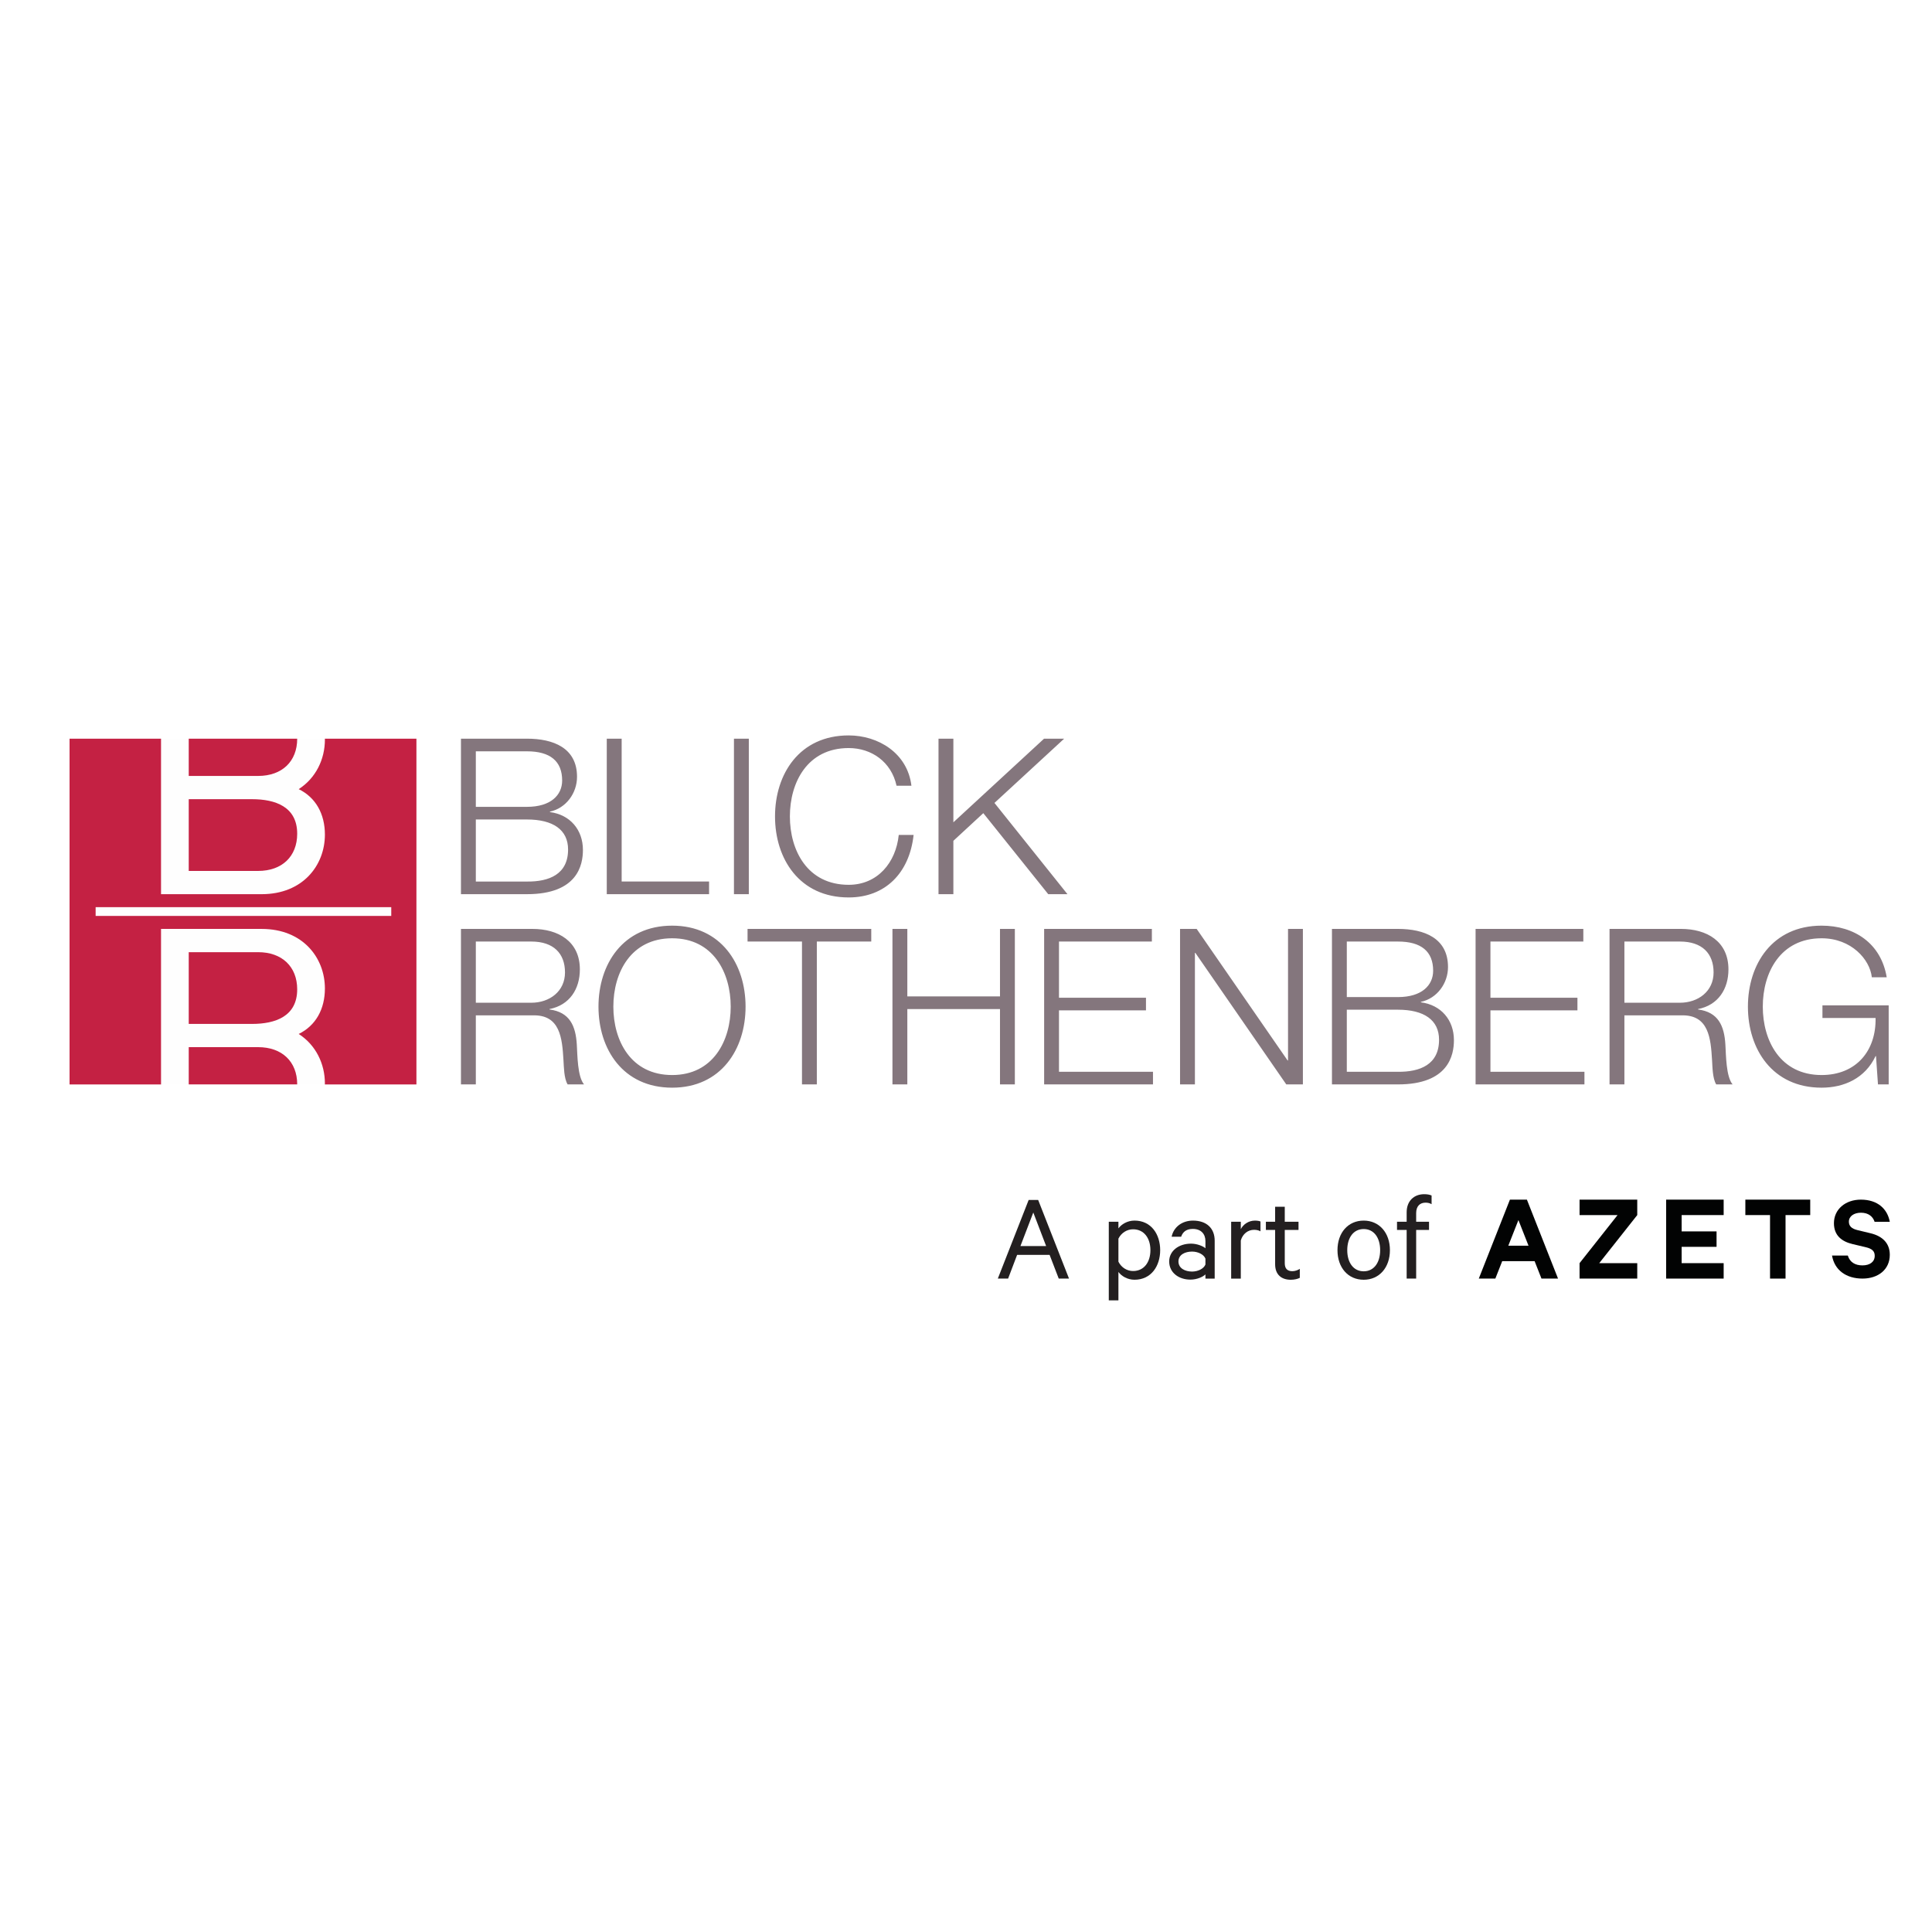 <?xml version="1.0" encoding="UTF-8"?> <svg xmlns="http://www.w3.org/2000/svg" width="250" height="250" viewBox="0 0 250 250" fill="none"><rect width="250" height="250" fill="white"></rect><path fill-rule="evenodd" clip-rule="evenodd" d="M242.046 159.583L240.313 159.164C239.602 158.987 239.244 158.649 239.244 158.085C239.244 157.375 239.911 156.925 240.808 156.925C241.799 156.925 242.356 157.44 242.573 158.1H244.539C244.229 156.425 242.96 155.232 240.792 155.232C238.795 155.232 237.31 156.489 237.31 158.278C237.31 159.905 238.363 160.662 239.726 160.985L241.427 161.388C242.248 161.581 242.588 161.904 242.588 162.5C242.588 163.29 241.954 163.74 240.995 163.74C240.066 163.74 239.369 163.338 239.106 162.468H237.062C237.388 164.353 238.888 165.448 241.01 165.448C243.023 165.448 244.539 164.289 244.539 162.371C244.539 160.873 243.594 159.954 242.046 159.583Z" fill="#020303"></path><path fill-rule="evenodd" clip-rule="evenodd" d="M195.174 161.195L196.483 157.877L197.79 161.195H195.174ZM195.384 155.232L191.355 165.448H193.497L194.386 163.193H198.578L199.466 165.448H201.609L197.581 155.232H195.384Z" fill="#020303"></path><path fill-rule="evenodd" clip-rule="evenodd" d="M204.395 157.231H209.312L204.395 163.451V165.448H211.86V163.451H206.941L211.86 157.231V155.232H204.395V157.231Z" fill="#020303"></path><path fill-rule="evenodd" clip-rule="evenodd" d="M215.598 155.881V157.231V159.342V161.34V163.451V164.245V165.448H223.041V163.451H217.604V161.34H222.122V159.342H217.604V157.231H223.041V155.232H215.598V155.881Z" fill="#020303"></path><path fill-rule="evenodd" clip-rule="evenodd" d="M225.848 155.232V157.231H229.042V165.449H231.048V157.231H234.242V155.232H225.848Z" fill="#020303"></path><path fill-rule="evenodd" clip-rule="evenodd" d="M132.044 161.24H135.37L133.708 156.898L132.044 161.24ZM134.339 155.275L138.33 165.448H137L135.819 162.383H131.613L130.449 165.448H129.117L133.108 155.275H134.339Z" fill="#231F20"></path><path fill-rule="evenodd" clip-rule="evenodd" d="M144.723 163.262C145.105 164.023 145.837 164.47 146.619 164.47C148.032 164.47 148.863 163.328 148.863 161.77C148.863 160.212 148.032 159.07 146.619 159.07C145.837 159.07 145.105 159.517 144.723 160.279V163.262ZM144.723 168.265H143.477V158.091H144.723V158.954C145.105 158.423 145.887 157.943 146.801 157.943C148.98 157.943 150.127 159.732 150.127 161.77C150.127 163.809 148.98 165.598 146.801 165.598C145.887 165.598 145.105 165.117 144.723 164.587V168.265Z" fill="#231F20"></path><path fill-rule="evenodd" clip-rule="evenodd" d="M155.983 162.866C155.767 162.319 155.018 161.954 154.253 161.954C153.356 161.954 152.491 162.352 152.491 163.229C152.491 164.125 153.356 164.539 154.253 164.539C155.018 164.539 155.767 164.174 155.983 163.627V162.866ZM155.983 165.451V164.903C155.699 165.203 154.919 165.582 154.037 165.582C152.54 165.582 151.293 164.688 151.293 163.229C151.293 161.856 152.54 160.927 154.12 160.927C154.885 160.927 155.667 161.242 155.983 161.524V160.595C155.983 159.685 155.417 159.022 154.353 159.022C153.572 159.022 153.072 159.353 152.84 160.032H151.609C151.859 158.79 152.957 157.945 154.37 157.945C156.132 157.945 157.18 158.938 157.18 160.546V165.451H155.983Z" fill="#231F20"></path><path fill-rule="evenodd" clip-rule="evenodd" d="M163.105 159.336C162.905 159.204 162.589 159.138 162.273 159.138C161.492 159.138 160.809 159.651 160.56 160.513V165.451H159.312V158.093H160.56V159.054C160.877 158.425 161.575 157.945 162.39 157.945C162.706 157.945 162.972 157.994 163.105 158.061V159.336Z" fill="#231F20"></path><path fill-rule="evenodd" clip-rule="evenodd" d="M165.001 159.154H163.805V158.093H165.001V156.154H166.248V158.093H168.027V159.154H166.248V163.461C166.248 164.174 166.597 164.49 167.23 164.49C167.578 164.49 167.944 164.356 168.194 164.19V165.351C167.912 165.5 167.479 165.6 167.03 165.6C165.833 165.6 165.001 164.953 165.001 163.595V159.154Z" fill="#231F20"></path><path fill-rule="evenodd" clip-rule="evenodd" d="M176.462 159.038C175.132 159.038 174.334 160.164 174.334 161.772C174.334 163.379 175.132 164.506 176.462 164.506C177.793 164.506 178.591 163.379 178.591 161.772C178.591 160.164 177.793 159.038 176.462 159.038ZM176.462 165.6C174.434 165.6 173.07 164.024 173.07 161.772C173.07 159.519 174.434 157.945 176.462 157.945C178.475 157.945 179.855 159.519 179.855 161.772C179.855 164.024 178.475 165.6 176.462 165.6Z" fill="#231F20"></path><path fill-rule="evenodd" clip-rule="evenodd" d="M185.247 155.823C185.013 155.674 184.731 155.623 184.465 155.623C183.734 155.623 183.251 156.087 183.251 156.966V158.092H184.915V159.153H183.251V165.449H182.021V159.153H180.773V158.092H182.021V156.866C182.021 155.392 182.985 154.529 184.282 154.529C184.681 154.529 184.964 154.58 185.247 154.695V155.823Z" fill="#231F20"></path><path fill-rule="evenodd" clip-rule="evenodd" d="M137.032 130.74H148.29V129.106H137.032V121.835H149.052V120.2H135.111V140.323H149.196V138.687H137.032V130.74ZM166.671 137.222H166.614L154.848 120.2H152.698V140.323H154.621V123.302H154.679L166.445 140.323H168.594V120.2H166.671V137.222ZM129.399 128.936H117.408V120.2H115.483V140.323H117.408V130.572H129.399V140.323H131.321V120.2H129.399V128.936ZM86.975 139.109C81.628 139.109 79.367 134.656 79.367 130.26C79.367 125.865 81.628 121.413 86.975 121.413C92.291 121.413 94.554 125.865 94.554 130.26C94.554 134.656 92.291 139.109 86.975 139.109ZM86.975 119.779C80.611 119.779 77.443 124.767 77.443 130.26C77.443 135.755 80.611 140.745 86.975 140.745C93.309 140.745 96.476 135.755 96.476 130.26C96.476 124.767 93.309 119.779 86.975 119.779ZM96.733 121.835H103.776V140.322H105.698V121.835H112.74V120.2H96.733V121.835ZM235.824 130.092V131.727H242.698C242.783 135.982 240.18 139.109 235.71 139.109C230.367 139.109 228.104 134.656 228.104 130.26C228.104 125.865 230.367 121.413 235.71 121.413C239.558 121.413 241.963 124.146 242.215 126.458H244.14C243.405 122.06 239.955 119.779 235.71 119.779C229.349 119.779 226.18 124.767 226.18 130.26C226.18 135.755 229.349 140.745 235.71 140.745C238.626 140.745 241.341 139.533 242.698 136.659H242.754L243.009 140.322H244.395V130.092H235.824ZM217.381 129.754H210.197V121.835H217.381C220.266 121.835 221.737 123.385 221.737 125.837C221.737 128.289 219.728 129.754 217.381 129.754ZM219.728 130.627V130.572C222.33 130.064 223.66 127.979 223.66 125.442C223.66 121.806 220.859 120.2 217.521 120.2H208.274V140.322H210.197V131.389H217.494C221.141 131.247 221.368 134.377 221.54 137.194C221.595 138.038 221.595 139.533 222.076 140.322H224.197C223.348 139.306 223.348 136.545 223.264 135.166C223.123 132.77 222.36 130.966 219.728 130.627ZM192.862 130.74H204.12V129.106H192.862V121.835H204.882V120.2H190.94V140.323H205.026V138.687H192.862V130.74ZM180.895 138.689H174.276V130.656H180.895C184.259 130.656 186.213 131.98 186.213 134.545C186.213 137.759 183.751 138.717 180.895 138.689ZM174.276 121.835H180.895C183.893 121.835 185.449 123.103 185.449 125.611C185.449 127.5 183.977 129.022 180.895 129.022H174.276V121.835ZM183.864 129.699V129.641C185.957 129.191 187.371 127.245 187.371 125.133C187.371 121.385 184.289 120.2 180.895 120.2H172.355V140.322H180.895C187.456 140.322 188.137 136.518 188.137 134.601C188.137 131.98 186.466 130.036 183.864 129.699ZM68.755 129.754H61.572V121.835H68.755C71.641 121.835 73.11 123.385 73.11 125.837C73.11 128.289 71.103 129.754 68.755 129.754ZM71.103 130.627V130.572C73.705 130.064 75.034 127.979 75.034 125.442C75.034 121.806 72.234 120.2 68.898 120.2H59.648V140.322H61.572V131.389H68.869C72.517 131.247 72.743 134.377 72.913 137.194C72.97 138.038 72.97 139.533 73.451 140.322H75.573C74.722 139.306 74.722 136.545 74.639 135.166C74.498 132.77 73.734 130.966 71.103 130.627ZM94.974 115.704H96.897V95.584H94.974V115.704ZM109.819 116.129C114.544 116.129 117.683 112.973 118.22 108.041H116.298C115.929 111.62 113.554 114.494 109.819 114.494C104.474 114.494 102.21 110.042 102.21 105.645C102.21 101.248 104.474 96.798 109.819 96.798C112.763 96.798 115.335 98.572 116.013 101.672H117.937C117.427 97.444 113.639 95.162 109.819 95.162C103.455 95.162 100.287 100.15 100.287 105.645C100.287 111.14 103.455 116.129 109.819 116.129ZM61.572 106.041H68.19C71.556 106.041 73.509 107.364 73.509 109.928C73.509 113.141 71.046 114.1 68.19 114.072H61.572V106.041ZM61.572 97.22H68.19C71.188 97.22 72.743 98.488 72.743 100.996C72.743 102.884 71.271 104.405 68.19 104.405H61.572V97.22ZM75.43 109.985C75.43 107.364 73.762 105.42 71.159 105.082V105.026C73.253 104.576 74.667 102.63 74.667 100.516C74.667 96.768 71.584 95.584 68.19 95.584H59.648V115.706H68.19C74.753 115.706 75.43 111.902 75.43 109.985ZM123.366 108.802L127.239 105.222L135.641 115.706H138.129L128.682 103.899L137.704 95.584H135.101L123.366 106.407V95.584H121.442V115.706H123.366V108.802ZM91.754 114.07H80.442V95.584H78.516V115.706H91.754V114.07Z" fill="#84767D"></path><path fill-rule="evenodd" clip-rule="evenodd" d="M9 140.325H53.885V95.586H9V140.325Z" fill="#FEFEFE"></path><path fill-rule="evenodd" clip-rule="evenodd" d="M24.422 140.323H38.457V140.312C38.457 137.381 36.496 135.5 33.401 135.5H24.422V140.323Z" fill="#C42143"></path><path fill-rule="evenodd" clip-rule="evenodd" d="M38.457 107.886C38.457 104.391 35.628 103.414 32.611 103.414H24.422V112.699H33.401C36.496 112.699 38.457 110.819 38.457 107.886Z" fill="#C42143"></path><path fill-rule="evenodd" clip-rule="evenodd" d="M38.457 95.586H24.422V100.406H33.401C36.496 100.406 38.457 98.526 38.457 95.594V95.586Z" fill="#C42143"></path><path fill-rule="evenodd" clip-rule="evenodd" d="M12.375 118.518H50.628V117.39H12.375V118.518ZM42.034 95.586C42.034 95.627 42.042 95.665 42.042 95.706C42.042 98.232 40.886 100.678 38.652 102.114C40.859 103.192 42.042 105.326 42.042 108C42.042 111.947 39.213 115.707 33.855 115.707H20.838V95.586H9V140.325H20.838V120.202H33.855C39.213 120.202 42.042 123.961 42.042 127.908C42.042 130.583 40.859 132.716 38.652 133.794C40.886 135.231 42.042 137.677 42.042 140.202C42.042 140.243 42.034 140.282 42.034 140.325H53.885V95.586H42.034Z" fill="#C42143"></path><path fill-rule="evenodd" clip-rule="evenodd" d="M38.457 128.021C38.457 125.089 36.496 123.211 33.401 123.211H24.422V132.495H32.611C35.628 132.495 38.457 131.518 38.457 128.021Z" fill="#C42143"></path></svg> 